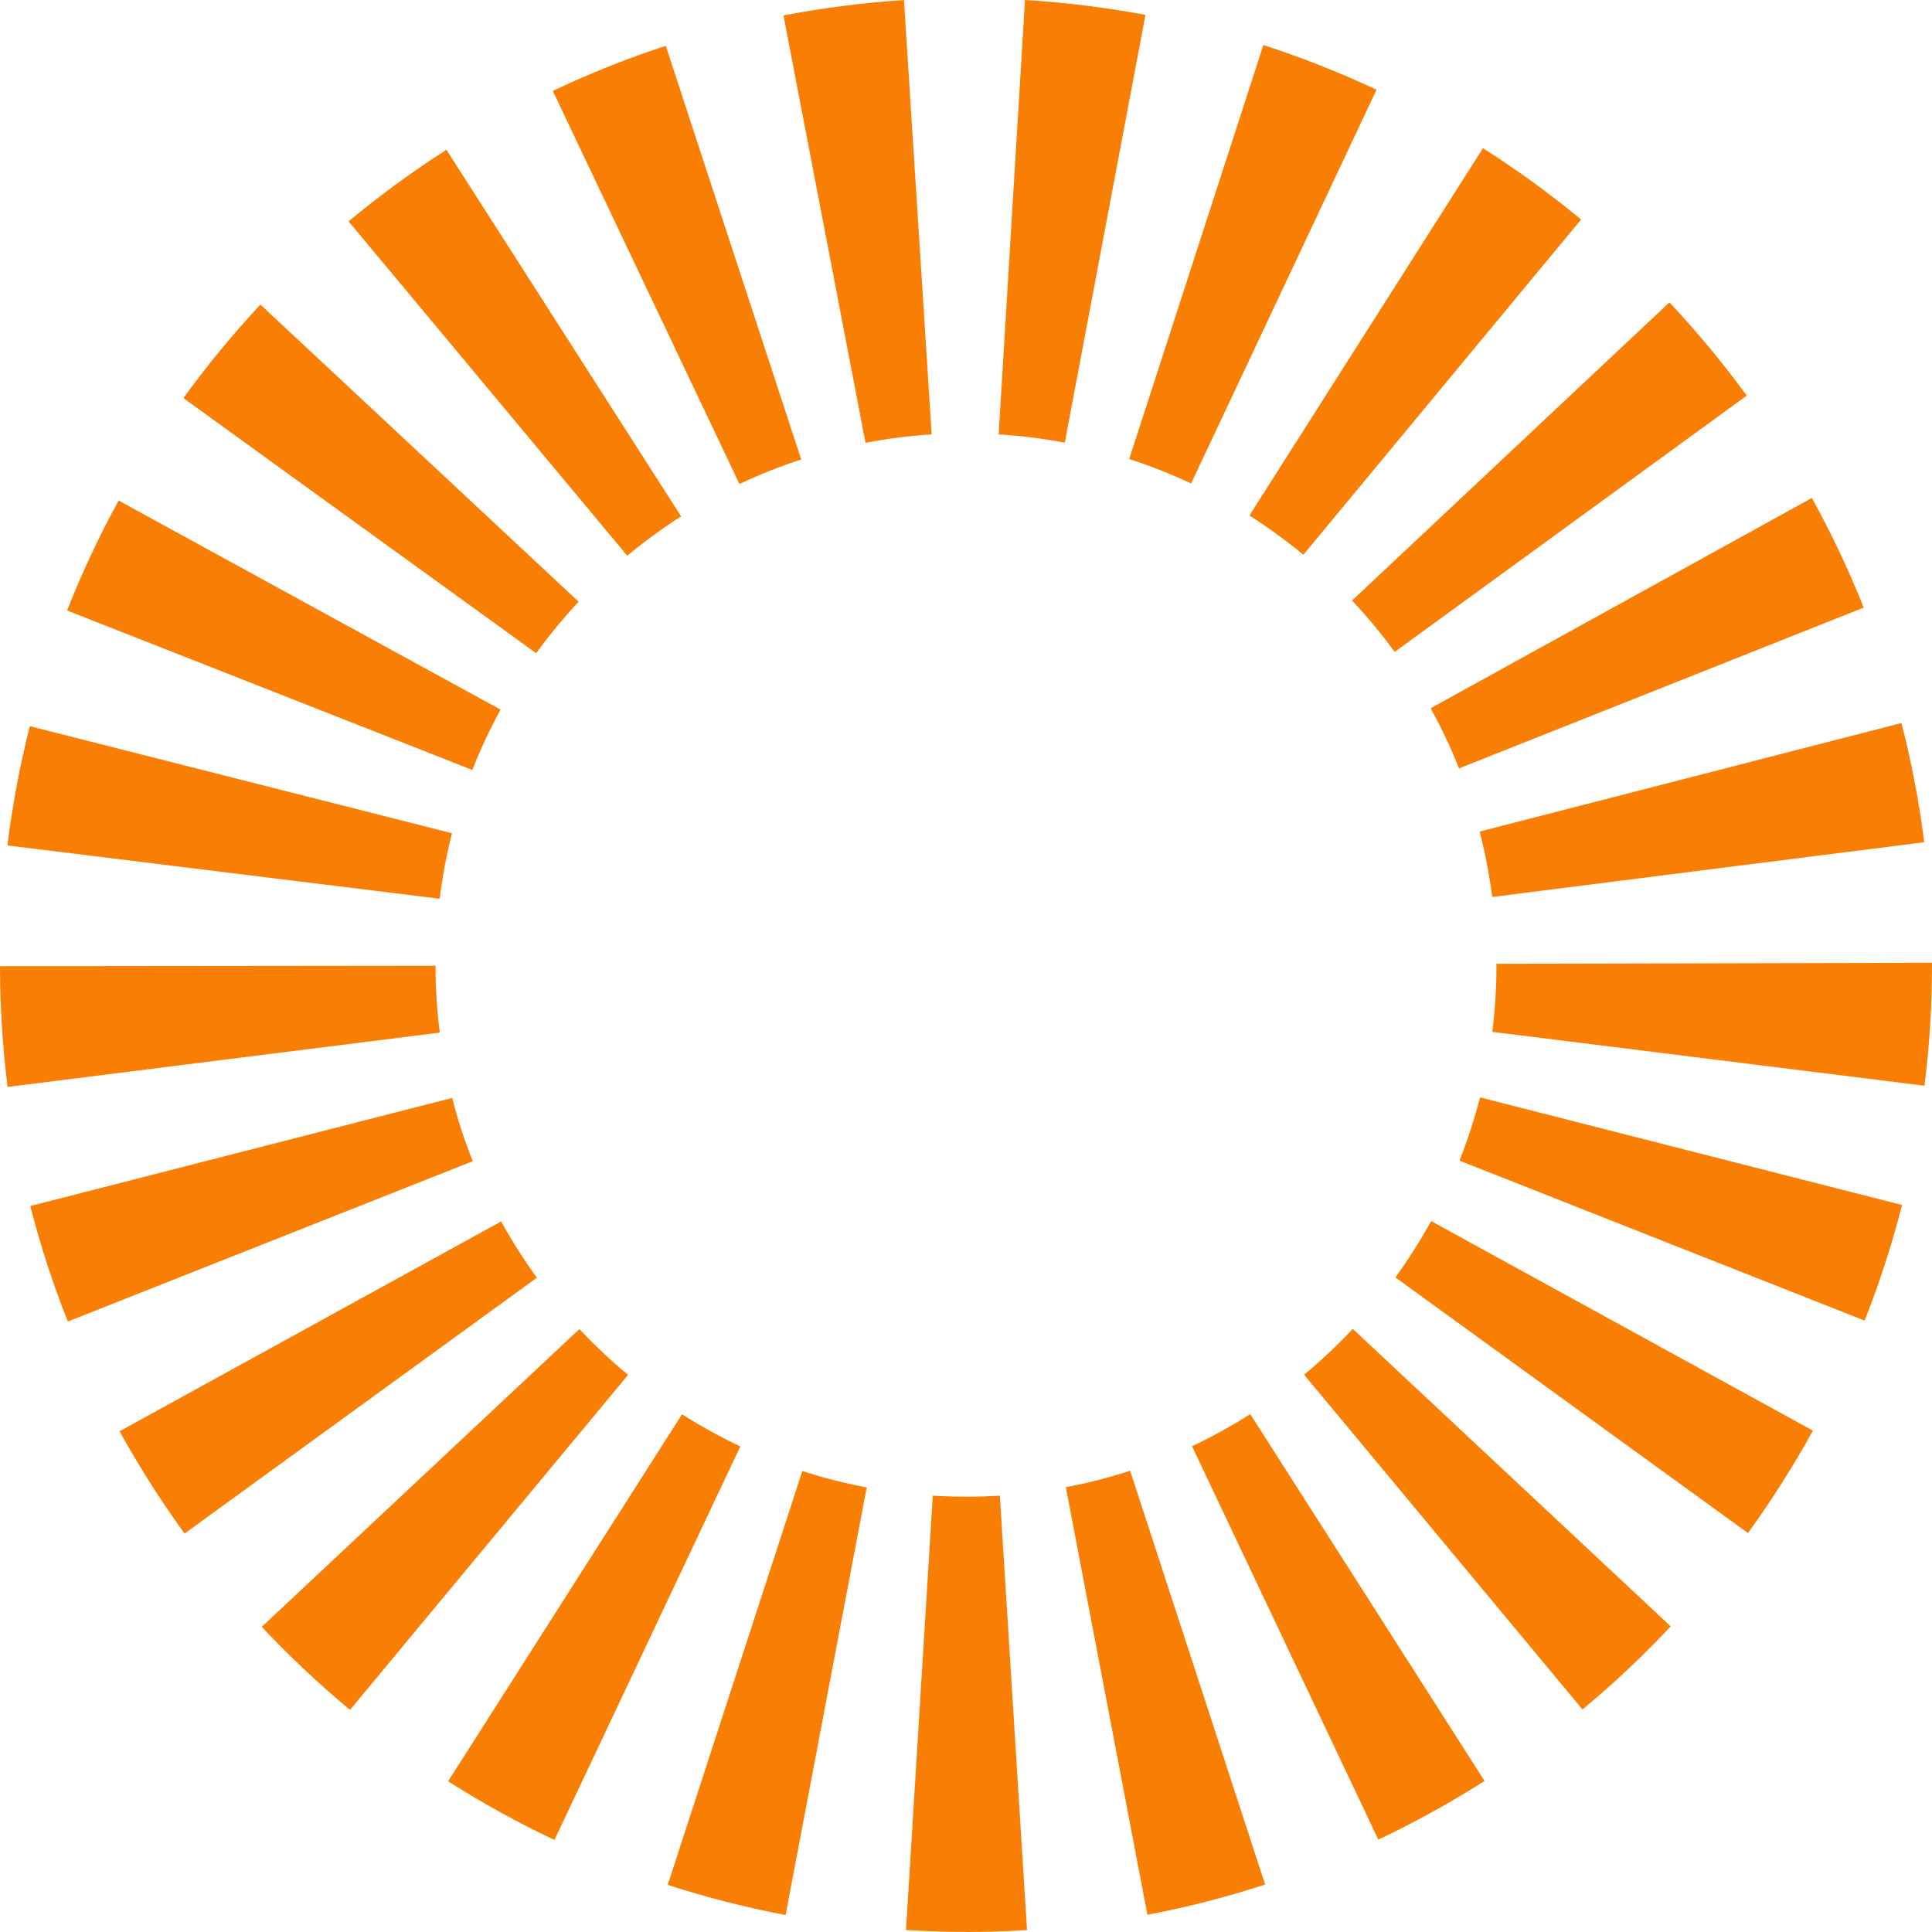 <svg width="2177" height="2177" viewBox="0 0 2177 2177" fill="none" xmlns="http://www.w3.org/2000/svg">
<path d="M1088.55 2176.9C1066.06 2176.9 1043.27 2176.17 1020.88 2174.81L1051.07 1685.32C1076.06 1686.88 1101.67 1686.88 1126.66 1685.32L1157.26 2174.81C1134.57 2176.27 1111.46 2177 1088.55 2177V2176.9ZM885.125 2157.85C840.359 2149.41 795.697 2137.96 752.388 2123.91L904.073 1657.53C927.705 1665.23 952.171 1671.48 976.636 1676.06L885.229 2157.85H885.125ZM1292.92 2157.64L1200.99 1675.85C1225.45 1671.17 1249.82 1664.92 1273.45 1657.21L1425.55 2123.49C1382.24 2137.65 1337.58 2149.1 1292.81 2157.64H1292.92ZM624.856 2073.31C583.733 2053.95 543.443 2031.67 504.923 2007.21L768.525 1593.61C789.658 1607.04 811.729 1619.22 834.217 1629.83L624.751 2073.31H624.856ZM1553.08 2072.9L1343.2 1629.63C1365.69 1619.01 1387.76 1606.83 1408.79 1593.4L1672.81 2006.79C1634.39 2031.26 1594.1 2053.53 1553.08 2072.9ZM394.465 1926.74C359.485 1897.8 326.066 1866.25 294.938 1833.15L652.861 1497.62C670.038 1515.84 688.465 1533.23 707.725 1549.26L394.361 1926.74H394.465ZM1783.16 1926.22L1469.48 1549.05C1488.74 1533.02 1507.17 1515.74 1524.35 1497.42L1882.58 1832.63C1851.56 1865.73 1818.14 1897.28 1783.16 1926.22ZM208.008 1728.01C181.252 1691.26 156.682 1652.43 134.716 1612.76L564.681 1376.35C576.758 1398.21 590.292 1419.55 604.971 1439.75L208.008 1728.01ZM1969.51 1727.38L1572.34 1439.43C1587.02 1419.13 1600.55 1397.79 1612.63 1375.93L2042.81 1612.03C2020.94 1651.8 1996.27 1690.63 1969.62 1727.48L1969.51 1727.38ZM76.415 1489.09C59.654 1446.82 45.391 1403 34.147 1358.96L509.504 1237.16C515.646 1261.31 523.454 1285.26 532.72 1308.47L76.519 1489.09H76.415ZM2101 1488.05L1644.59 1307.84C1653.75 1284.63 1661.56 1260.69 1667.7 1236.54L2143.27 1357.81C2132.03 1401.95 2117.76 1445.78 2101.11 1488.05H2101ZM8.537 1224.67C2.915 1179.8 0 1134.1 0 1088.71L490.765 1088.19C490.765 1113.38 492.43 1138.78 495.554 1163.56L8.641 1224.77L8.537 1224.67ZM2168.57 1223.42L1681.55 1162.73C1684.67 1137.95 1686.24 1112.55 1686.24 1087.36V1086L2177 1084.86V1087.36C2177 1132.74 2174.19 1178.55 2168.57 1223.31V1223.42ZM495.345 1012.71L8.329 952.646C13.95 907.465 22.383 862.285 33.627 818.25L509.296 938.905C503.153 963.057 498.469 987.833 495.449 1012.71H495.345ZM1681.45 1010.74C1678.32 985.96 1673.53 961.182 1667.29 937.03L2142.54 814.709C2153.89 858.641 2162.53 903.822 2168.25 949.002L1681.45 1010.74ZM532.199 867.595L75.582 687.913C92.24 645.647 111.812 603.902 133.674 564.03L564.056 799.615C552.084 821.477 541.361 844.38 532.199 867.595ZM1644.07 865.824C1634.91 842.713 1624.08 819.915 1612.01 798.053L2041.66 561.115C2063.63 600.882 2083.3 642.523 2100.06 684.685L1644.07 865.824ZM604.242 736.113L206.654 448.58C233.306 411.832 262.456 376.333 293.48 343.228L652.028 678.022C634.954 696.344 618.817 715.812 604.138 736.113H604.242ZM1571.61 734.655C1556.83 714.459 1540.69 694.887 1523.51 676.669L1881.13 340.73C1912.25 373.835 1941.51 409.125 1968.26 445.769L1571.61 734.551V734.655ZM706.893 626.283L392.799 249.431C427.779 220.387 464.842 193.216 503.049 168.752L767.483 581.831C746.454 595.261 726.048 610.252 706.788 626.179L706.893 626.283ZM1468.65 625.138C1449.39 609.211 1428.88 594.324 1407.85 580.895L1671.04 166.981C1709.35 191.342 1746.62 218.408 1781.6 247.349L1468.65 625.138ZM833.279 545.5L622.878 102.438C664.104 82.867 706.893 65.794 750.201 51.636L902.824 517.705C879.191 525.408 855.767 534.777 833.279 545.395V545.5ZM1342.05 544.771C1319.46 534.153 1296.04 524.888 1272.41 517.288L1423.57 50.698C1466.88 64.752 1509.77 81.722 1551.1 101.085L1342.16 544.771H1342.05ZM975.283 499.07L882.835 17.386C927.393 8.849 973.096 3.019 1018.59 0.104L1049.82 489.492C1024.84 491.054 999.748 494.281 975.283 498.966V499.07ZM1199.84 498.757C1175.38 494.177 1150.29 491.054 1125.3 489.492L1154.97 0C1200.47 2.707 1246.07 8.433 1290.73 16.762L1199.84 498.653V498.757Z" fill="#F97F04"/>
</svg>
